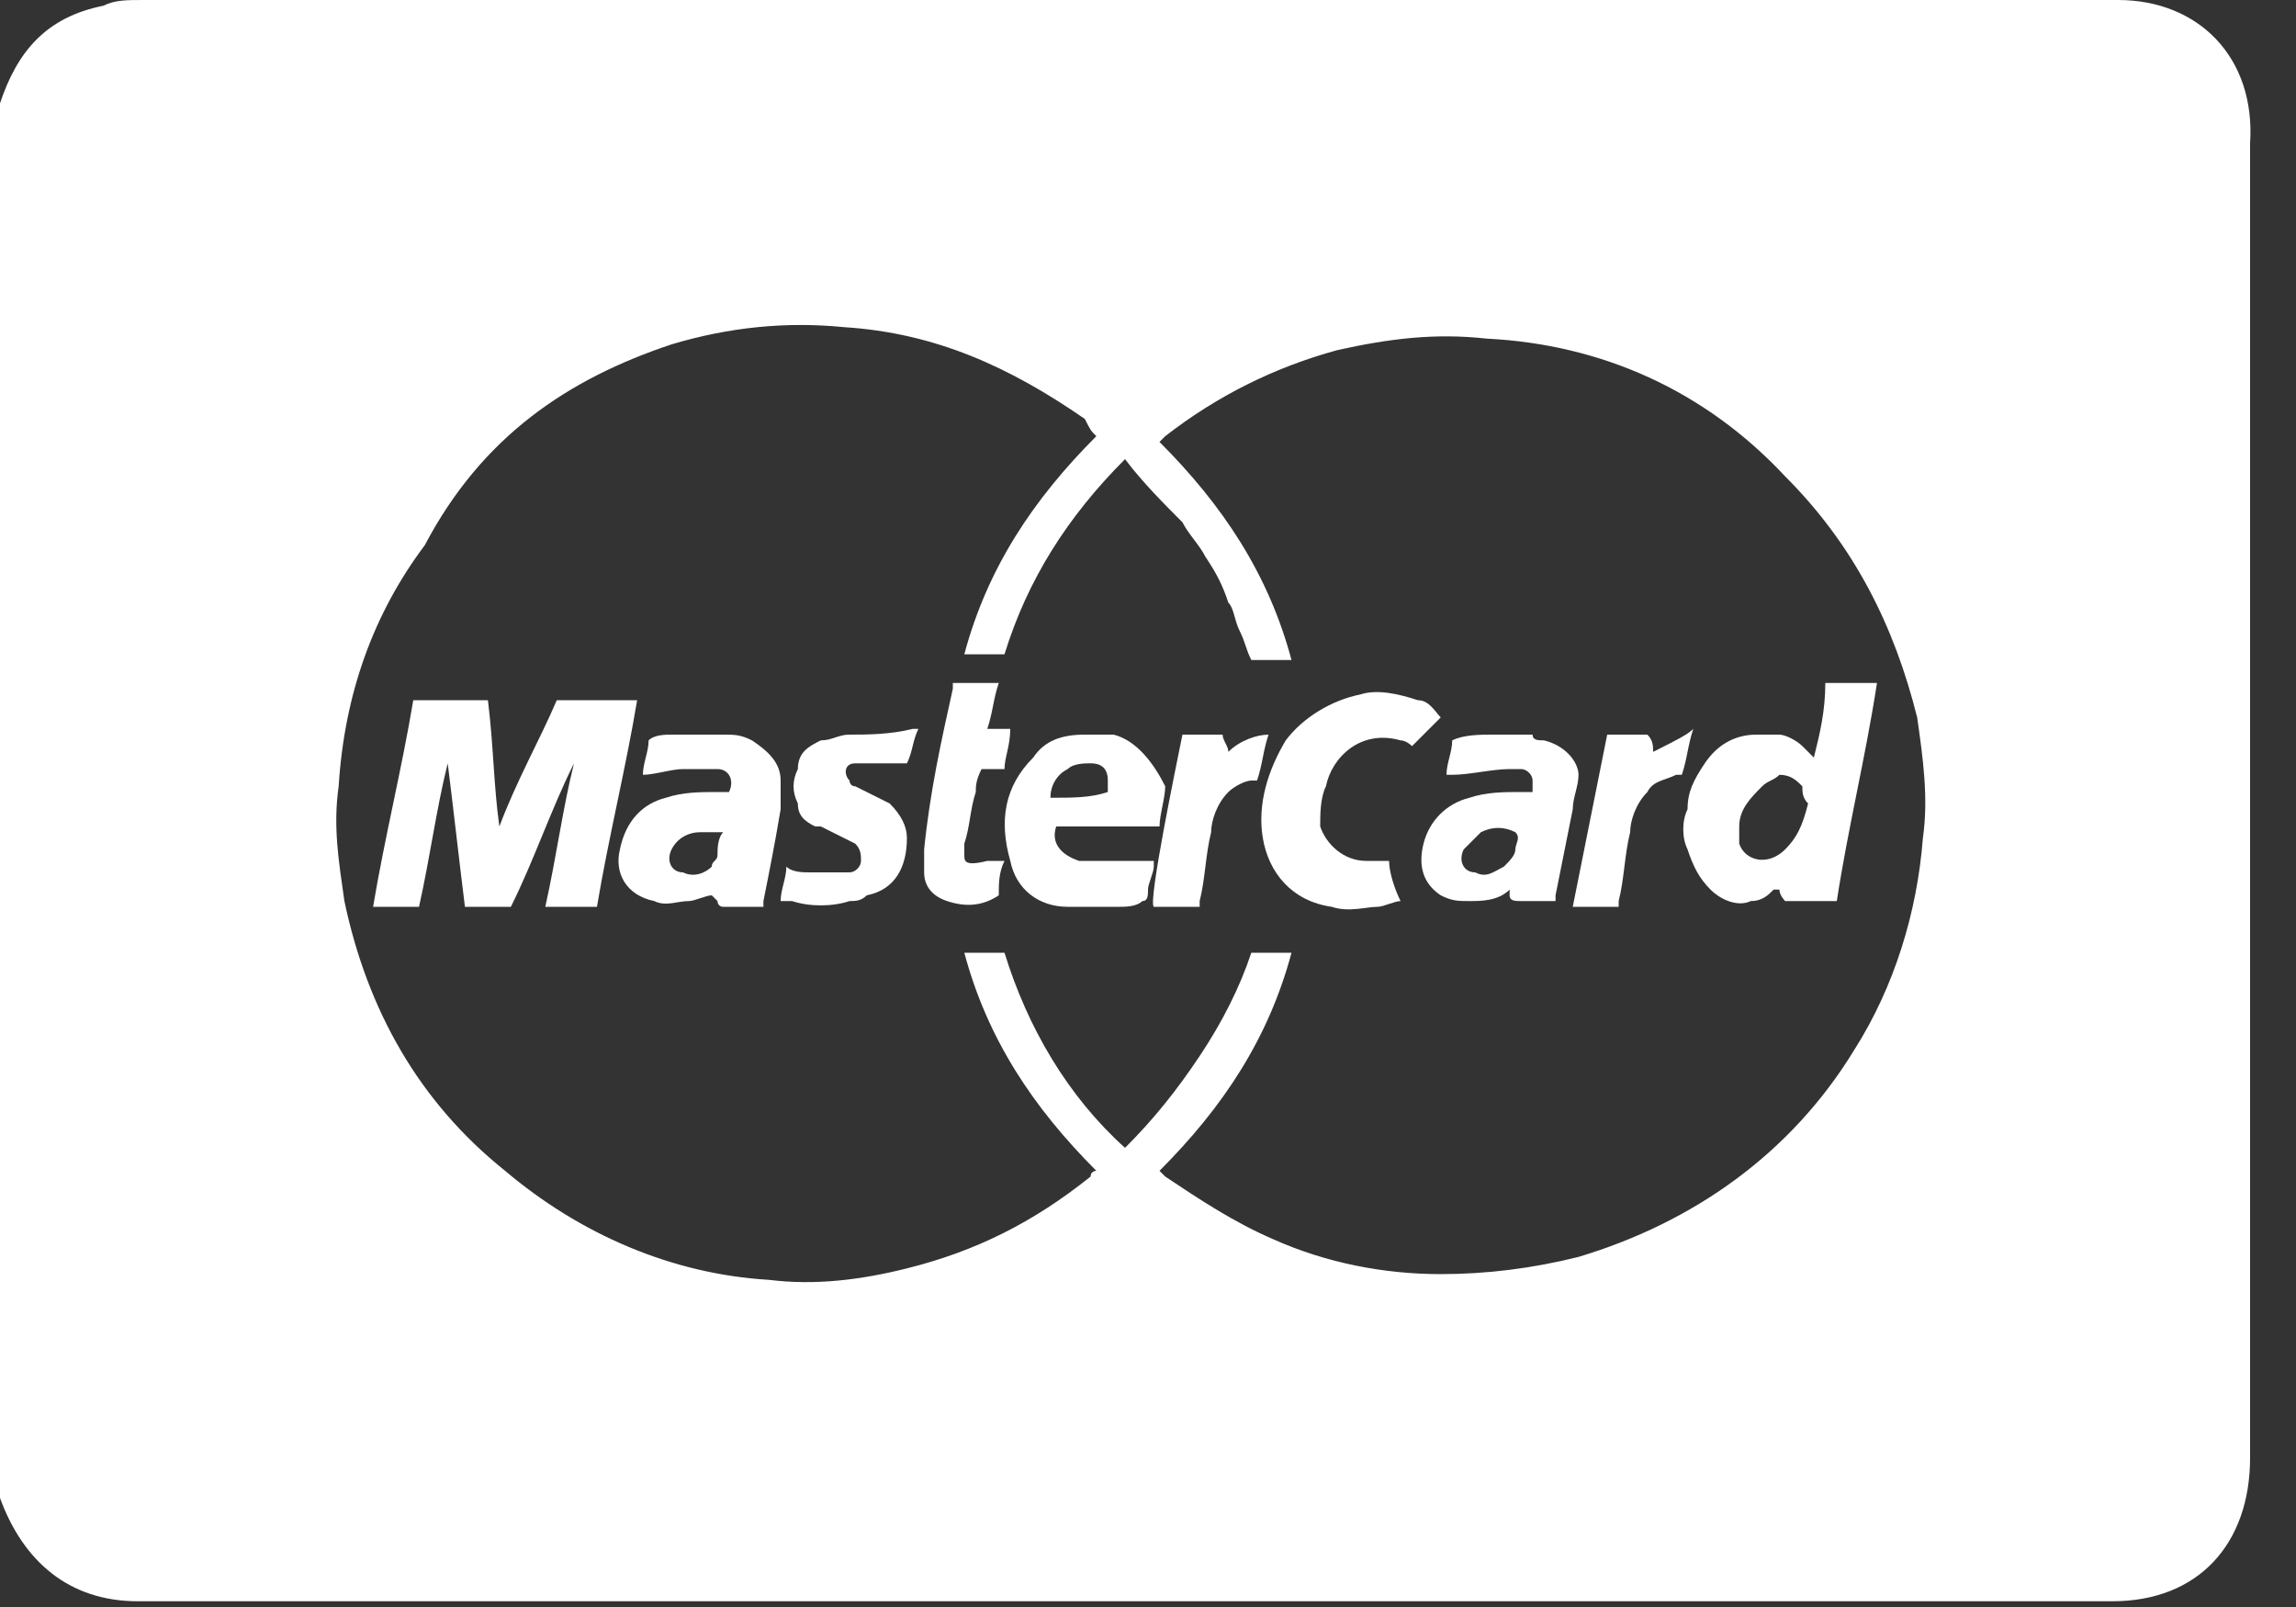 <svg width="40" height="28" viewBox="0 0 40 28" fill="none" xmlns="http://www.w3.org/2000/svg">
<rect x="0" y="0" width="40" height="28" fill="#333333" stroke="none"/>
<path d="M19.401 12.8C19.201 12.8 19.101 12.8 18.901 12.8C18.5 12.8 18.201 12.9 18 13.2C17.5 13.7 17.401 14.3 17.601 15C17.701 15.5 18.101 15.8 18.601 15.8C18.901 15.8 19.201 15.8 19.5 15.8C19.601 15.8 19.8 15.8 19.901 15.7C20 15.7 20 15.6 20 15.5C20 15.4 20.101 15.2 20.101 15.1V15C19.901 15 19.701 15 19.5 15C19.201 15 19 15 18.8 15C18.5 14.9 18.3 14.7 18.401 14.4C19 14.4 19.601 14.4 20.201 14.4C20.201 14.2 20.3 13.9 20.3 13.7C20.101 13.3 19.8 12.9 19.401 12.8ZM18.3 13.9C18.3 13.7 18.401 13.5 18.601 13.4C18.701 13.3 18.901 13.3 19 13.3C19.201 13.3 19.3 13.4 19.3 13.6C19.3 13.7 19.3 13.7 19.3 13.8C19 13.9 18.701 13.9 18.3 13.9Z" fill="white"/>
<path d="M16.8 14.9C16.8 14.8 16.8 14.8 16.8 14.7C16.9 14.4 16.9 14.1 17 13.8C17 13.7 17 13.6 17.1 13.4C17.2 13.4 17.4 13.4 17.5 13.4C17.5 13.2 17.6 13 17.6 12.7C17.4 12.7 17.3 12.7 17.2 12.7C17.3 12.4 17.3 12.2 17.4 11.9C17.1 11.9 16.8 11.9 16.6 11.9V12C16.4 12.9 16.2 13.8 16.1 14.8C16.1 14.9 16.1 15 16.1 15.2C16.1 15.4 16.2 15.6 16.5 15.7C16.8 15.8 17.1 15.8 17.4 15.6C17.4 15.4 17.4 15.2 17.5 15C17.4 15 17.3 15 17.2 15C16.8 15.1 16.8 15 16.8 14.9Z" fill="white"/>
<path d="M21.4 13.1C21.4 13 21.3 12.9 21.3 12.8C21.1 12.8 20.8 12.8 20.6 12.8C20.5 13.3 20 15.7 20.1 15.8C20.4 15.8 20.6 15.8 20.9 15.8C20.9 15.8 20.9 15.8 20.9 15.7C21 15.3 21 14.9 21.1 14.5C21.1 14.3 21.2 14 21.4 13.8C21.5 13.7 21.7 13.6 21.8 13.6H21.9C22 13.3 22 13.1 22.1 12.8C21.9 12.8 21.6 12.9 21.4 13.1Z" fill="white"/>
<path d="M14.8 12.8C14.6 12.8 14.5 12.9 14.3 12.9C14.1 13 13.9 13.1 13.9 13.4C13.8 13.6 13.8 13.8 13.9 14C13.9 14.2 14 14.3 14.2 14.4H14.3C14.5 14.5 14.7 14.6 14.9 14.7C15 14.8 15 14.9 15 15C15 15.1 14.9 15.2 14.8 15.2C14.6 15.2 14.3 15.2 14.1 15.2C14 15.2 13.8 15.2 13.7 15.1C13.7 15.3 13.6 15.5 13.6 15.7H13.7H13.8C14.1 15.8 14.5 15.8 14.8 15.7C14.9 15.7 15 15.7 15.1 15.6C15.6 15.5 15.8 15.1 15.8 14.6C15.8 14.4 15.7 14.2 15.5 14C15.3 13.9 15.1 13.8 14.9 13.7C14.8 13.7 14.8 13.6 14.8 13.6C14.7 13.5 14.7 13.3 14.9 13.3C14.9 13.3 14.9 13.3 15 13.3C15.1 13.3 15.2 13.3 15.4 13.3C15.5 13.3 15.7 13.3 15.8 13.3C15.9 13.1 15.9 12.9 16 12.7H15.9C15.5 12.8 15.1 12.8 14.8 12.8Z" fill="white"/>
<path d="M13.6 13.6C13.6 13.3 13.4 13.1 13.1 12.9C12.9 12.8 12.8 12.8 12.6 12.8C12.3 12.8 12 12.8 11.7 12.8C11.6 12.8 11.4 12.8 11.3 12.9C11.3 13.1 11.2 13.3 11.2 13.5C11.4 13.5 11.7 13.4 11.9 13.4C12.1 13.4 12.3 13.4 12.5 13.4C12.7 13.4 12.8 13.6 12.7 13.8C12.6 13.8 12.6 13.8 12.5 13.8C12.2 13.8 11.9 13.8 11.6 13.9C11.2 14 10.9 14.3 10.8 14.8C10.7 15.2 10.9 15.6 11.4 15.7C11.6 15.8 11.8 15.7 12 15.7C12.1 15.7 12.3 15.6 12.4 15.6L12.5 15.7C12.5 15.7 12.5 15.8 12.6 15.8C12.8 15.8 13.1 15.8 13.3 15.8V15.7C13.4 15.2 13.5 14.7 13.6 14.1C13.6 14 13.6 13.8 13.6 13.6ZM12.5 14.9C12.5 15 12.4 15 12.4 15.1C12.3 15.2 12.1 15.3 11.9 15.2C11.7 15.2 11.6 15 11.7 14.8C11.8 14.6 12 14.5 12.2 14.5C12.3 14.5 12.4 14.5 12.6 14.5C12.5 14.6 12.5 14.8 12.5 14.9Z" fill="white"/>
<path d="M9.7 12.2C9.4 12.9 9 13.6 8.7 14.4C8.6 13.7 8.6 13 8.5 12.2C8.1 12.2 7.6 12.2 7.2 12.2C7 13.4 6.7 14.6 6.5 15.8C6.8 15.8 7 15.8 7.3 15.8C7.5 14.9 7.6 14.1 7.8 13.3C7.9 14.1 8 15 8.1 15.8C8.4 15.8 8.6 15.8 8.9 15.8C9.3 15 9.6 14.1 10 13.3C9.8 14.1 9.7 14.9 9.5 15.8C9.8 15.8 10.1 15.8 10.4 15.8C10.6 14.6 10.9 13.4 11.1 12.2C10.6 12.2 10.1 12.2 9.7 12.2Z" fill="white"/>
<path d="M24.4 12.9C24.5 12.9 24.6 13 24.6 13C24.8 12.8 25 12.6 25.1 12.5C25 12.4 24.9 12.2 24.7 12.2C24.4 12.1 24 12 23.7 12.1C23.2 12.2 22.7 12.5 22.4 12.9C22.1 13.4 21.9 14 22 14.6C22.1 15.2 22.5 15.7 23.2 15.8C23.5 15.9 23.8 15.8 24 15.8C24.1 15.8 24.3 15.7 24.4 15.7C24.3 15.5 24.2 15.2 24.2 15C24.1 15 24 15 23.8 15C23.4 15 23.1 14.7 23 14.4C23 14.2 23 13.9 23.1 13.7C23.2 13.2 23.7 12.7 24.4 12.9Z" fill="white"/>
<path d="M36.9 0C25.4 0 13.9 0 2.5 0C2.2 0 2 0 1.8 0.1C0.8 0.3 0.3 0.9 0 1.8C0 9.9 0 18 0 26.1C0.4 27.2 1.2 27.9 2.4 27.9C13.9 27.9 25.4 27.9 36.8 27.9C38.3 27.9 39.2 26.9 39.2 25.4C39.2 17.8 39.2 10.1 39.2 2.5C39.3 1 38.3 0 36.9 0ZM21.4 10.5C21.5 10.6 21.5 10.8 21.6 11C21.7 11.2 21.7 11.3 21.8 11.5C22 11.5 22.2 11.5 22.5 11.5C22.1 10 21.3 8.8 20.2 7.7L20.3 7.6C21.2 6.9 22.2 6.4 23.3 6.1C24.2 5.9 25 5.8 25.9 5.9C27.9 6 29.7 6.8 31.1 8.3C32.3 9.5 33 10.9 33.4 12.5C33.5 13.2 33.6 13.9 33.5 14.6C33.4 15.9 33 17.2 32.3 18.3C31.2 20.1 29.5 21.3 27.5 21.9C26.7 22.1 25.9 22.2 25.1 22.2C24.1 22.2 23.1 22 22.2 21.6C21.5 21.3 20.9 20.9 20.3 20.5C20.3 20.5 20.3 20.5 20.2 20.4C21.3 19.3 22.1 18.1 22.5 16.6C22.3 16.6 22.1 16.6 21.8 16.6C21.6 17.2 21.3 17.8 20.9 18.4C20.5 19 20.1 19.5 19.6 20C18.6 19.1 17.9 17.9 17.5 16.6C17.3 16.6 17.1 16.6 16.8 16.6C17.2 18.1 18 19.3 19.1 20.4C19.1 20.4 19 20.4 19 20.5C18 21.3 17 21.8 15.8 22.1C15 22.3 14.2 22.4 13.4 22.3C11.7 22.2 10.1 21.5 8.8 20.4C7.3 19.2 6.4 17.6 6 15.7C5.9 15 5.8 14.4 5.9 13.7C6 12.1 6.5 10.7 7.4 9.5C8.4 7.6 9.9 6.6 11.7 6C12.7 5.7 13.7 5.6 14.7 5.7C16.3 5.8 17.6 6.4 18.9 7.3C19 7.5 19 7.5 19.1 7.6C18 8.7 17.2 9.9 16.8 11.4C17 11.4 17.3 11.4 17.5 11.4C17.9 10.1 18.6 9 19.6 8C19.9 8.4 20.3 8.8 20.6 9.1C20.7 9.3 20.9 9.5 21 9.7C21.2 10 21.3 10.2 21.4 10.5Z" fill="white"/>
<path d="M31.6 13.2C31.5 13.1 31.5 13.1 31.4 13C31.3 12.9 31.1 12.8 31 12.8C30.9 12.8 30.7 12.8 30.6 12.8C30.2 12.8 29.9 13 29.7 13.3C29.5 13.6 29.4 13.8 29.4 14.1C29.3 14.3 29.3 14.6 29.4 14.8C29.5 15.1 29.6 15.3 29.8 15.5C30 15.7 30.3 15.8 30.5 15.7C30.7 15.7 30.8 15.6 30.9 15.5H31C31 15.6 31.1 15.7 31.1 15.7C31.4 15.7 31.7 15.7 32 15.7C32.2 14.4 32.5 13.2 32.7 11.9C32.4 11.9 32.1 11.9 31.8 11.9C31.8 12.4 31.7 12.8 31.6 13.2ZM31.1 14.8C31.1 14.8 31.1 14.9 31.1 14.8C30.8 15.1 30.4 15 30.3 14.7C30.3 14.6 30.3 14.5 30.3 14.4C30.3 14.1 30.5 13.9 30.7 13.7C30.8 13.6 30.9 13.6 31 13.5C31.2 13.5 31.3 13.6 31.4 13.7C31.4 13.8 31.4 13.9 31.5 14C31.4 14.4 31.3 14.6 31.1 14.8Z" fill="white"/>
<path d="M28.8 13.1C28.8 13 28.8 12.9 28.7 12.8C28.5 12.8 28.2 12.8 28 12.8C27.8 13.8 27.6 14.8 27.4 15.8C27.7 15.8 28 15.8 28.2 15.8V15.7C28.3 15.3 28.3 14.9 28.4 14.5C28.4 14.3 28.5 14 28.7 13.8C28.8 13.6 29 13.6 29.2 13.5H29.3C29.4 13.2 29.4 13 29.5 12.7C29.4 12.8 29.2 12.9 28.8 13.1Z" fill="white"/>
<path d="M26.9 12.9C26.8 12.9 26.7 12.9 26.7 12.8C26.5 12.8 26.2 12.8 26 12.8C25.8 12.8 25.5 12.8 25.3 12.9C25.3 13.1 25.2 13.3 25.2 13.5H25.3C25.6 13.5 26 13.4 26.3 13.4C26.4 13.4 26.5 13.4 26.5 13.4C26.6 13.4 26.7 13.5 26.7 13.6C26.7 13.7 26.7 13.8 26.7 13.8C26.6 13.8 26.5 13.8 26.5 13.8C26.2 13.8 25.9 13.8 25.6 13.9C25.2 14 24.9 14.3 24.8 14.7C24.7 15.1 24.8 15.4 25.1 15.6C25.3 15.7 25.4 15.7 25.6 15.7C25.8 15.7 26.1 15.7 26.3 15.5C26.3 15.5 26.3 15.5 26.3 15.6C26.3 15.7 26.4 15.7 26.5 15.7C26.7 15.7 26.9 15.7 27 15.7H27.1C27.1 15.7 27.1 15.7 27.1 15.6C27.2 15.1 27.3 14.6 27.4 14.1C27.4 13.9 27.5 13.7 27.5 13.5C27.5 13.3 27.3 13 26.9 12.9ZM26.4 14.8C26.4 14.9 26.3 15 26.2 15.1C26 15.2 25.9 15.3 25.7 15.2C25.5 15.2 25.4 15 25.5 14.8C25.6 14.7 25.7 14.6 25.8 14.5C26 14.4 26.2 14.4 26.4 14.5C26.5 14.6 26.4 14.7 26.4 14.8Z" fill="white"/>
</svg>
